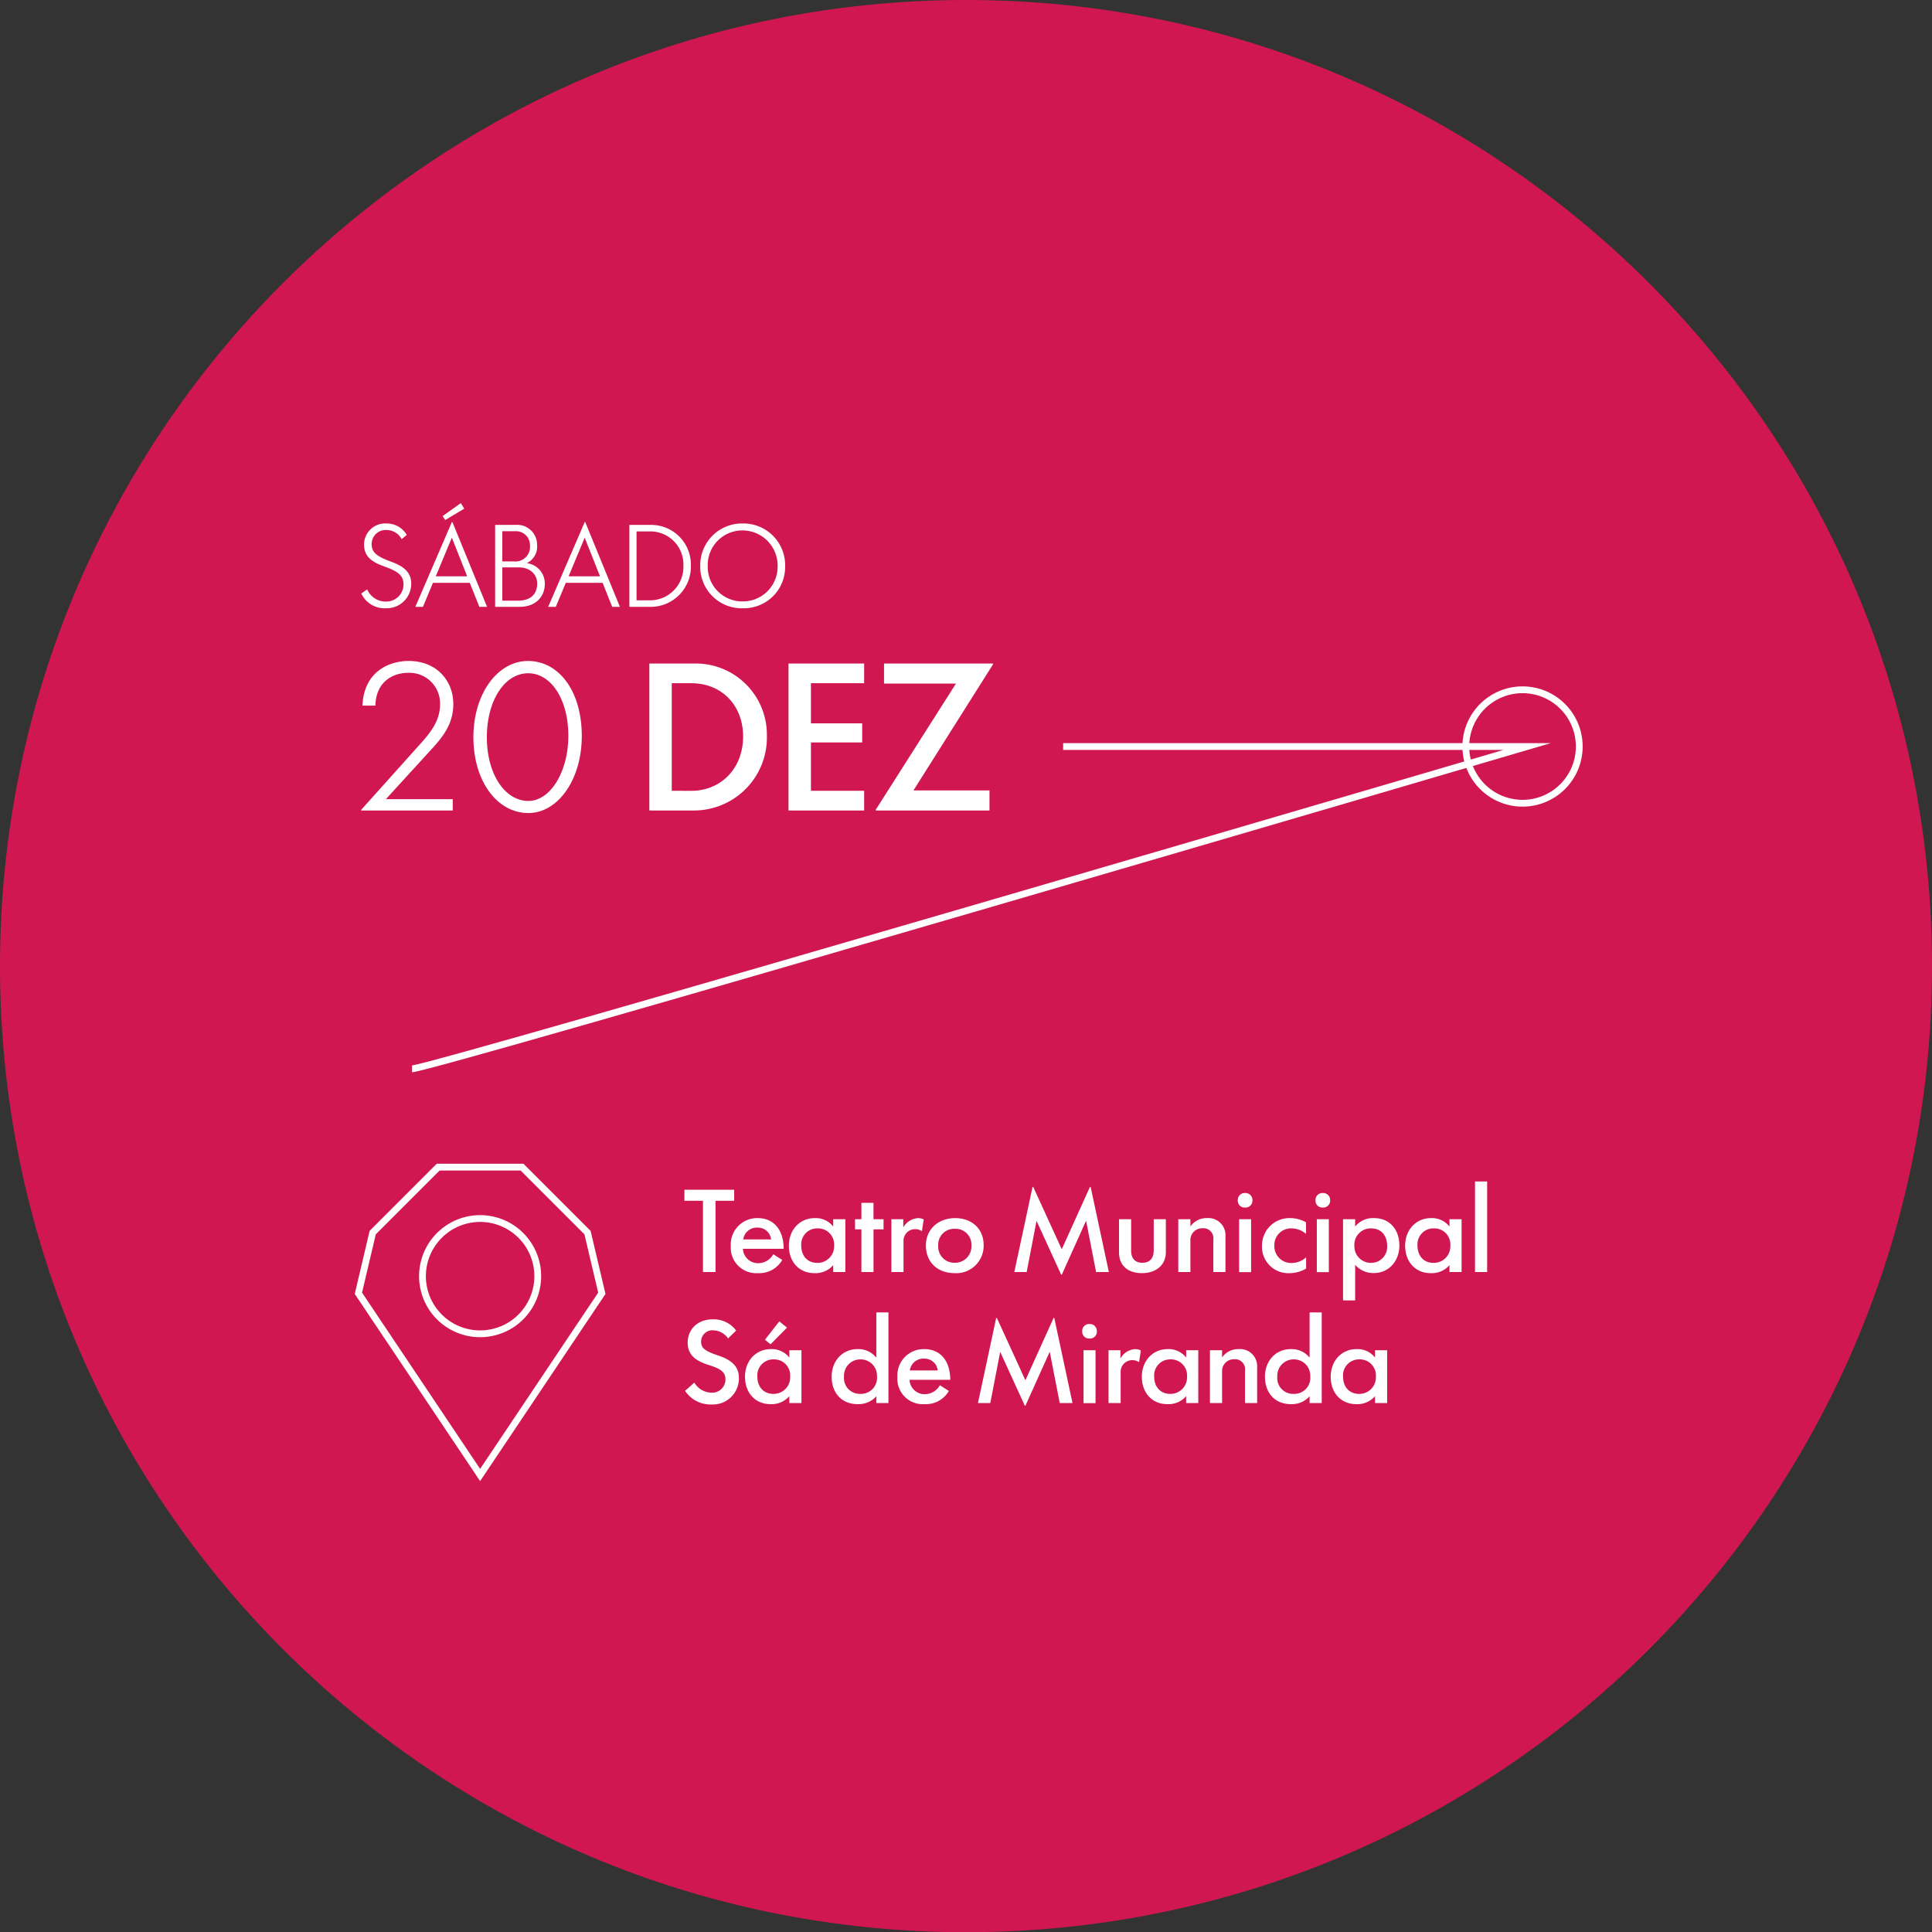 <svg xmlns="http://www.w3.org/2000/svg" width="426.575" height="426.623" viewBox="0 0 426.575 426.623">
  <rect x="0" y="0" width="426.575" height="426.623" fill="#333333" stroke="none"/>
  <g id="Grupo_102" data-name="Grupo 102" transform="translate(-1797 703.366)">
    <path id="Caminho_54" data-name="Caminho 54" d="M213.288,426.623C95.5,426.623,0,331.117,0,213.335S95.5,0,213.288,0,426.575,95.552,426.575,213.335s-95.5,213.288-213.287,213.288" transform="translate(1797 -703.366)" fill="#d11751"/>
    <path id="Caminho_557" data-name="Caminho 557" d="M0,0H426.575V426.623H0Z" transform="translate(1797 -703.366)" fill="none"/>
    <path id="Caminho_563" data-name="Caminho 563" d="M1.894,0H22.079V-2.5H7.317l10.5-11.492c2.281-2.539,4.39-5.337,4.39-9.512,0-5.208-3.744-9.512-9.856-9.512-4.175,0-9.9,2.238-10.2,9.856H4.993c.172-5.681,4.347-7.231,7.145-7.231A6.762,6.762,0,0,1,19.282-23.5c0,3.228-1.549,5.638-4,8.393L1.851-.129ZM38.779.56c6.542,0,11.793-7.4,11.793-17,0-9.9-5.036-16.57-11.879-16.57-6.714,0-12.051,7.231-12.051,16.828C26.641-6.456,31.892.56,38.779.56Zm0-2.668c-5.165,0-9.167-5.9-9.167-14.074,0-8.091,3.917-14.117,9.124-14.117,5.036,0,8.866,5.724,8.866,13.816C47.6-8.565,43.642-2.109,38.779-2.109Z" transform="translate(1874.883 -524.414)" fill="#fff"/>
    <path id="Caminho_561" data-name="Caminho 561" d="M3.142-32.452V0h9.9A16.109,16.109,0,0,0,29.095-16.527,15.71,15.71,0,0,0,13.644-32.452Zm4.95,28.1V-28.1h4.347c6.628,0,11.405,4.82,11.405,11.75,0,7.145-4.95,12.008-11.449,12.008ZM33.872,0h16.7V-4.347H38.822V-15.021H50.141v-4.218H38.822V-28.1h11.75v-4.347h-16.7ZM53.154,0H78.246V-4.433H61.46l17.6-27.89-.043-.129H54.961v4.433H70.843L53.111-.129Z" transform="translate(1937.227 -524.414)" fill="#fff"/>
    <path id="Caminho_56" data-name="Caminho 56" d="M90.973,235.99c4.261,0,246.223-71.165,246.223-71.165H234.735" transform="translate(1797 -703.366)" fill="none" stroke="#fff" stroke-miterlimit="10" stroke-width="1.5"/>
    <path id="Caminho_57" data-name="Caminho 57" d="M348.692,164.824A12.524,12.524,0,1,1,336.168,152.3,12.524,12.524,0,0,1,348.692,164.824Z" transform="translate(1797 -703.366)" fill="none" stroke="#fff" stroke-miterlimit="10" stroke-width="1.5"/>
    <path id="Caminho_58" data-name="Caminho 58" d="M132.882,285.55l-26.876,40.123L79.131,285.55c1.139-4.828,2.022-8.574,3.161-13.4l14.457-14.457h18.515l14.457,14.457C130.86,276.976,131.743,280.722,132.882,285.55Z" transform="translate(1797 -703.366)" fill="none" stroke="#fff" stroke-miterlimit="10" stroke-width="1.5"/>
    <path id="Caminho_59" data-name="Caminho 59" d="M118.73,281.77a12.724,12.724,0,1,1-12.723-12.723A12.723,12.723,0,0,1,118.73,281.77Z" transform="translate(1797 -703.366)" fill="none" stroke="#fff" stroke-miterlimit="10" stroke-width="1.5"/>
    <path id="Caminho_558" data-name="Caminho 558" d="M0,0H426.575V426.623H0Z" transform="translate(1797 -703.366)" fill="none"/>
    <path id="Caminho_559" data-name="Caminho 559" d="M4.483,0H7.255V-15.74h4.122v-2.435H.386v2.435h4.1Zm17.5-2.676L20.006-3.929A3.839,3.839,0,0,1,16.68-1.952a3.339,3.339,0,0,1-3.375-3.182H22.3c0-4.194-2.193-6.773-5.713-6.773A5.812,5.812,0,0,0,10.63-5.761a5.613,5.613,0,0,0,6.026,6A5.808,5.808,0,0,0,21.983-2.676ZM13.378-7.207a3.01,3.01,0,0,1,3.23-2.6,2.905,2.905,0,0,1,2.917,2.6ZM29.069.241a5.162,5.162,0,0,0,4.146-1.735h.024V0h2.676V-11.666H33.239v1.591h-.024a4.9,4.9,0,0,0-4.074-1.832c-3.254,0-5.689,2.555-5.689,6.1S25.719.241,29.069.241ZM29.7-2.025c-2.073,0-3.519-1.47-3.519-3.833a3.526,3.526,0,0,1,3.616-3.784,3.538,3.538,0,0,1,3.64,3.76A3.653,3.653,0,0,1,29.7-2.025Zm9.762-13.257v3.616h-1.4v2.242h1.4V0h2.676V-9.425h2.218v-2.242H42.134v-3.616ZM46.087,0h2.676V-6.846a2.553,2.553,0,0,1,2.531-2.627,2.578,2.578,0,0,1,1.47.41l.072-.024.386-2.531a2.865,2.865,0,0,0-1.229-.289,4,4,0,0,0-3.23,1.977h-.048v-1.735H46.087ZM60.043.241a6.045,6.045,0,0,0,6.412-6.195c0-3.591-2.6-5.954-6.291-5.954-3.736,0-6.46,2.483-6.46,6.026C53.7-2.193,56.259.241,60.043.241Zm.048-2.29a3.544,3.544,0,0,1-3.664-3.76,3.5,3.5,0,0,1,3.688-3.736,3.479,3.479,0,0,1,3.64,3.688A3.6,3.6,0,0,1,60.091-2.049ZM73.228,0h2.724l2.169-11.232h.048L83.569.578h.145L89.04-11.257h.048L91.282,0H94.1L90.077-18.8h-.145L83.737-5.11h-.072L77.4-18.8h-.145ZM96.344-11.666v7.352c0,2.868,1.952,4.556,5.062,4.556,3.158,0,5.279-1.808,5.279-4.652v-7.255h-2.676v6.846c0,1.832-.916,2.772-2.507,2.772-1.567,0-2.483-.916-2.483-2.676v-6.942ZM109.432,0h2.676V-6.87a2.6,2.6,0,0,1,2.676-2.8,2.208,2.208,0,0,1,2.386,2.507V0h2.676V-7.93a3.766,3.766,0,0,0-4.1-3.977,4.261,4.261,0,0,0-3.591,1.784h-.048v-1.543h-2.676Zm14.752-14.245A1.518,1.518,0,0,0,125.8-15.86a1.538,1.538,0,0,0-1.615-1.591,1.525,1.525,0,0,0-1.615,1.591A1.506,1.506,0,0,0,124.184-14.245Zm-1.326,2.579V.024h2.651v-11.69Zm14.728,3.206.048-.024v-2.483a6.914,6.914,0,0,0-3.5-.94,6.043,6.043,0,0,0-6.219,6.1,5.808,5.808,0,0,0,6.147,6.05,7.2,7.2,0,0,0,3.591-1.012V-3.206h-.048A4.783,4.783,0,0,1,134.524-2a3.709,3.709,0,0,1-3.881-3.833,3.67,3.67,0,0,1,3.808-3.808A4.913,4.913,0,0,1,137.586-8.461Zm3.76-5.785a1.518,1.518,0,0,0,1.615-1.615,1.538,1.538,0,0,0-1.615-1.591,1.525,1.525,0,0,0-1.615,1.591A1.506,1.506,0,0,0,141.346-14.245Zm-1.326,2.579V.024h2.651v-11.69Zm8.461,17.933V-1.567h.024A5.262,5.262,0,0,0,152.651.217c3.182,0,5.592-2.555,5.592-6.074,0-3.664-2.266-6.05-5.544-6.05a5.039,5.039,0,0,0-4.194,1.832h-.024v-1.591h-2.676V6.267Zm-.169-12.052a3.608,3.608,0,0,1,3.712-3.857c2.145,0,3.519,1.519,3.519,3.833a3.529,3.529,0,0,1-3.567,3.784A3.654,3.654,0,0,1,148.312-5.785ZM165.137.241a5.162,5.162,0,0,0,4.146-1.735h.024V0h2.676V-11.666h-2.676v1.591h-.024a4.9,4.9,0,0,0-4.074-1.832c-3.254,0-5.689,2.555-5.689,6.1S161.786.241,165.137.241Zm.627-2.266c-2.073,0-3.519-1.47-3.519-3.833a3.526,3.526,0,0,1,3.616-3.784,3.538,3.538,0,0,1,3.64,3.76A3.653,3.653,0,0,1,165.763-2.025Zm9.184-17.982V0h2.676V-20.006Z" transform="translate(1947.728 -422.505)" fill="#fff"/>
    <path id="Caminho_560" data-name="Caminho 560" d="M10.027-14.27l1.784-1.735a6.2,6.2,0,0,0-5.134-2.483c-3.591,0-5.568,2.435-5.568,5.134,0,2.868,1.928,4.1,4.7,4.965,2.193.723,3.64,1.35,3.64,3.134A2.93,2.93,0,0,1,6.363-2.29,4.507,4.507,0,0,1,2.579-4.507L.53-2.7A6.723,6.723,0,0,0,6.388.313a5.753,5.753,0,0,0,6.026-5.93c0-2.917-2.386-4.17-4.676-4.917-2.651-.916-3.664-1.494-3.664-3.013a2.483,2.483,0,0,1,2.7-2.507A4.081,4.081,0,0,1,10.027-14.27Zm9.376,1.3,3.64-3.688L21.332-18.03,18.174-13.98ZM19.38.241a5.162,5.162,0,0,0,4.146-1.735h.024V0h2.676V-11.666H23.55v1.591h-.024a4.9,4.9,0,0,0-4.074-1.832c-3.254,0-5.689,2.555-5.689,6.1S16.029.241,19.38.241Zm.627-2.266c-2.073,0-3.519-1.47-3.519-3.833A3.526,3.526,0,0,1,20.1-9.642a3.538,3.538,0,0,1,3.64,3.76A3.653,3.653,0,0,1,20.006-2.025ZM38.615.241A5.267,5.267,0,0,0,42.736-1.47h.024V0h2.676V-20.006H42.76v9.955h-.024a5.039,5.039,0,0,0-4.17-1.856c-3.23,0-5.664,2.555-5.664,6.074C32.9-2.193,35.144.241,38.615.241Zm.578-2.266a3.484,3.484,0,0,1-3.567-3.808,3.6,3.6,0,0,1,3.616-3.808,3.6,3.6,0,0,1,3.664,3.76A3.545,3.545,0,0,1,39.193-2.025Zm19.572-.651L56.789-3.929a3.839,3.839,0,0,1-3.326,1.977,3.339,3.339,0,0,1-3.375-3.182h8.991c0-4.194-2.193-6.773-5.713-6.773a5.812,5.812,0,0,0-5.954,6.147,5.613,5.613,0,0,0,6.026,6A5.808,5.808,0,0,0,58.766-2.676ZM50.16-7.207a3.01,3.01,0,0,1,3.23-2.6,2.905,2.905,0,0,1,2.917,2.6ZM65.2,0h2.724l2.169-11.232h.048L75.542.578h.145l5.327-11.835h.048L83.255,0h2.82L82.05-18.8h-.145L75.711-5.11h-.072L69.371-18.8h-.145ZM89.836-14.245a1.518,1.518,0,0,0,1.615-1.615,1.538,1.538,0,0,0-1.615-1.591,1.525,1.525,0,0,0-1.615,1.591A1.506,1.506,0,0,0,89.836-14.245ZM88.51-11.666V.024h2.651v-11.69ZM94.03,0h2.676V-6.846a2.553,2.553,0,0,1,2.531-2.627,2.578,2.578,0,0,1,1.47.41l.072-.024.386-2.531a2.865,2.865,0,0,0-1.229-.289,4,4,0,0,0-3.23,1.977h-.048v-1.735H94.03ZM107,.241a5.162,5.162,0,0,0,4.146-1.735h.024V0h2.676V-11.666h-2.676v1.591h-.024a4.9,4.9,0,0,0-4.074-1.832c-3.254,0-5.689,2.555-5.689,6.1S103.647.241,107,.241Zm.627-2.266c-2.073,0-3.519-1.47-3.519-3.833a3.526,3.526,0,0,1,3.616-3.784,3.538,3.538,0,0,1,3.64,3.76A3.653,3.653,0,0,1,107.624-2.025ZM116.422,0H119.1V-6.87a2.6,2.6,0,0,1,2.676-2.8,2.208,2.208,0,0,1,2.386,2.507V0h2.676V-7.93a3.766,3.766,0,0,0-4.1-3.977,4.261,4.261,0,0,0-3.591,1.784H119.1v-1.543h-2.676Zm17.861.241a5.267,5.267,0,0,0,4.122-1.711h.024V0H141.1V-20.006h-2.676v9.955h-.024a5.039,5.039,0,0,0-4.17-1.856c-3.23,0-5.664,2.555-5.664,6.074C128.571-2.193,130.812.241,134.283.241Zm.578-2.266a3.484,3.484,0,0,1-3.567-3.808,3.6,3.6,0,0,1,3.616-3.808,3.6,3.6,0,0,1,3.664,3.76A3.545,3.545,0,0,1,134.862-2.025ZM148.7.241a5.162,5.162,0,0,0,4.146-1.735h.024V0h2.676V-11.666h-2.676v1.591h-.024a4.9,4.9,0,0,0-4.074-1.832c-3.254,0-5.689,2.555-5.689,6.1S145.347.241,148.7.241Zm.627-2.266c-2.073,0-3.519-1.47-3.519-3.833a3.526,3.526,0,0,1,3.616-3.784,3.538,3.538,0,0,1,3.64,3.76A3.653,3.653,0,0,1,149.324-2.025Z" transform="translate(1947.728 -393.58)" fill="#fff"/>
    <path id="Caminho_562" data-name="Caminho 562" d="M9.48-14.952l1.128-.936a5.115,5.115,0,0,0-4.44-2.52,4.675,4.675,0,0,0-4.992,4.632c0,2.928,2.112,4.008,4.584,4.9,2.232.84,4.128,1.608,4.128,3.864a3.78,3.78,0,0,1-3.816,3.84,4.413,4.413,0,0,1-4.2-2.688l-1.3.912A5.677,5.677,0,0,0,6,.312a5.413,5.413,0,0,0,5.592-5.52c0-3.048-2.808-4.176-4.68-4.848C4.248-11.088,2.856-11.88,2.856-13.8a3.1,3.1,0,0,1,3.288-3.168A3.792,3.792,0,0,1,9.48-14.952ZM19.1-19.176l4.2-2.5L22.536-22.9,18.528-20.04ZM12.5,0h1.68l2.208-5.3h8.136L26.64,0h1.7L20.688-18.72h-.12Zm4.512-6.744,3.528-8.472h.048l3.36,8.472ZM30.12,0h5.448c3.288,0,5.52-2.064,5.52-5.064A4.507,4.507,0,0,0,37.2-9.624V-9.7a4.03,4.03,0,0,0,2.184-3.96,4.4,4.4,0,0,0-4.728-4.44H30.12ZM31.7-10.032V-16.7h2.9a3.087,3.087,0,0,1,3.216,3.216,3.219,3.219,0,0,1-3.552,3.456Zm0,8.664V-8.712h3.72c2.328,0,3.984,1.488,3.984,3.552,0,2.424-1.512,3.792-4.248,3.792ZM41.832,0h1.68L45.72-5.3h8.136L55.968,0h1.7L50.016-18.72H49.9Zm4.512-6.744,3.528-8.472h.048l3.36,8.472ZM59.76-18.1V0h4.7a8.889,8.889,0,0,0,8.88-9.192,8.762,8.762,0,0,0-8.592-8.9ZM61.344-1.44V-16.656h3.024a7.292,7.292,0,0,1,7.32,7.584A7.374,7.374,0,0,1,64.176-1.44ZM84.864.312a9.111,9.111,0,0,0,9.288-9.264,9.221,9.221,0,0,0-9.384-9.456,9.213,9.213,0,0,0-9.36,9.384A9.153,9.153,0,0,0,84.864.312Zm0-1.512a7.617,7.617,0,0,1-7.8-7.776,7.644,7.644,0,0,1,7.728-7.9,7.762,7.762,0,0,1,7.7,7.92A7.662,7.662,0,0,1,84.864-1.2Z" transform="translate(1876.202 -569.377)" fill="#fff"/>
  </g>
</svg>
